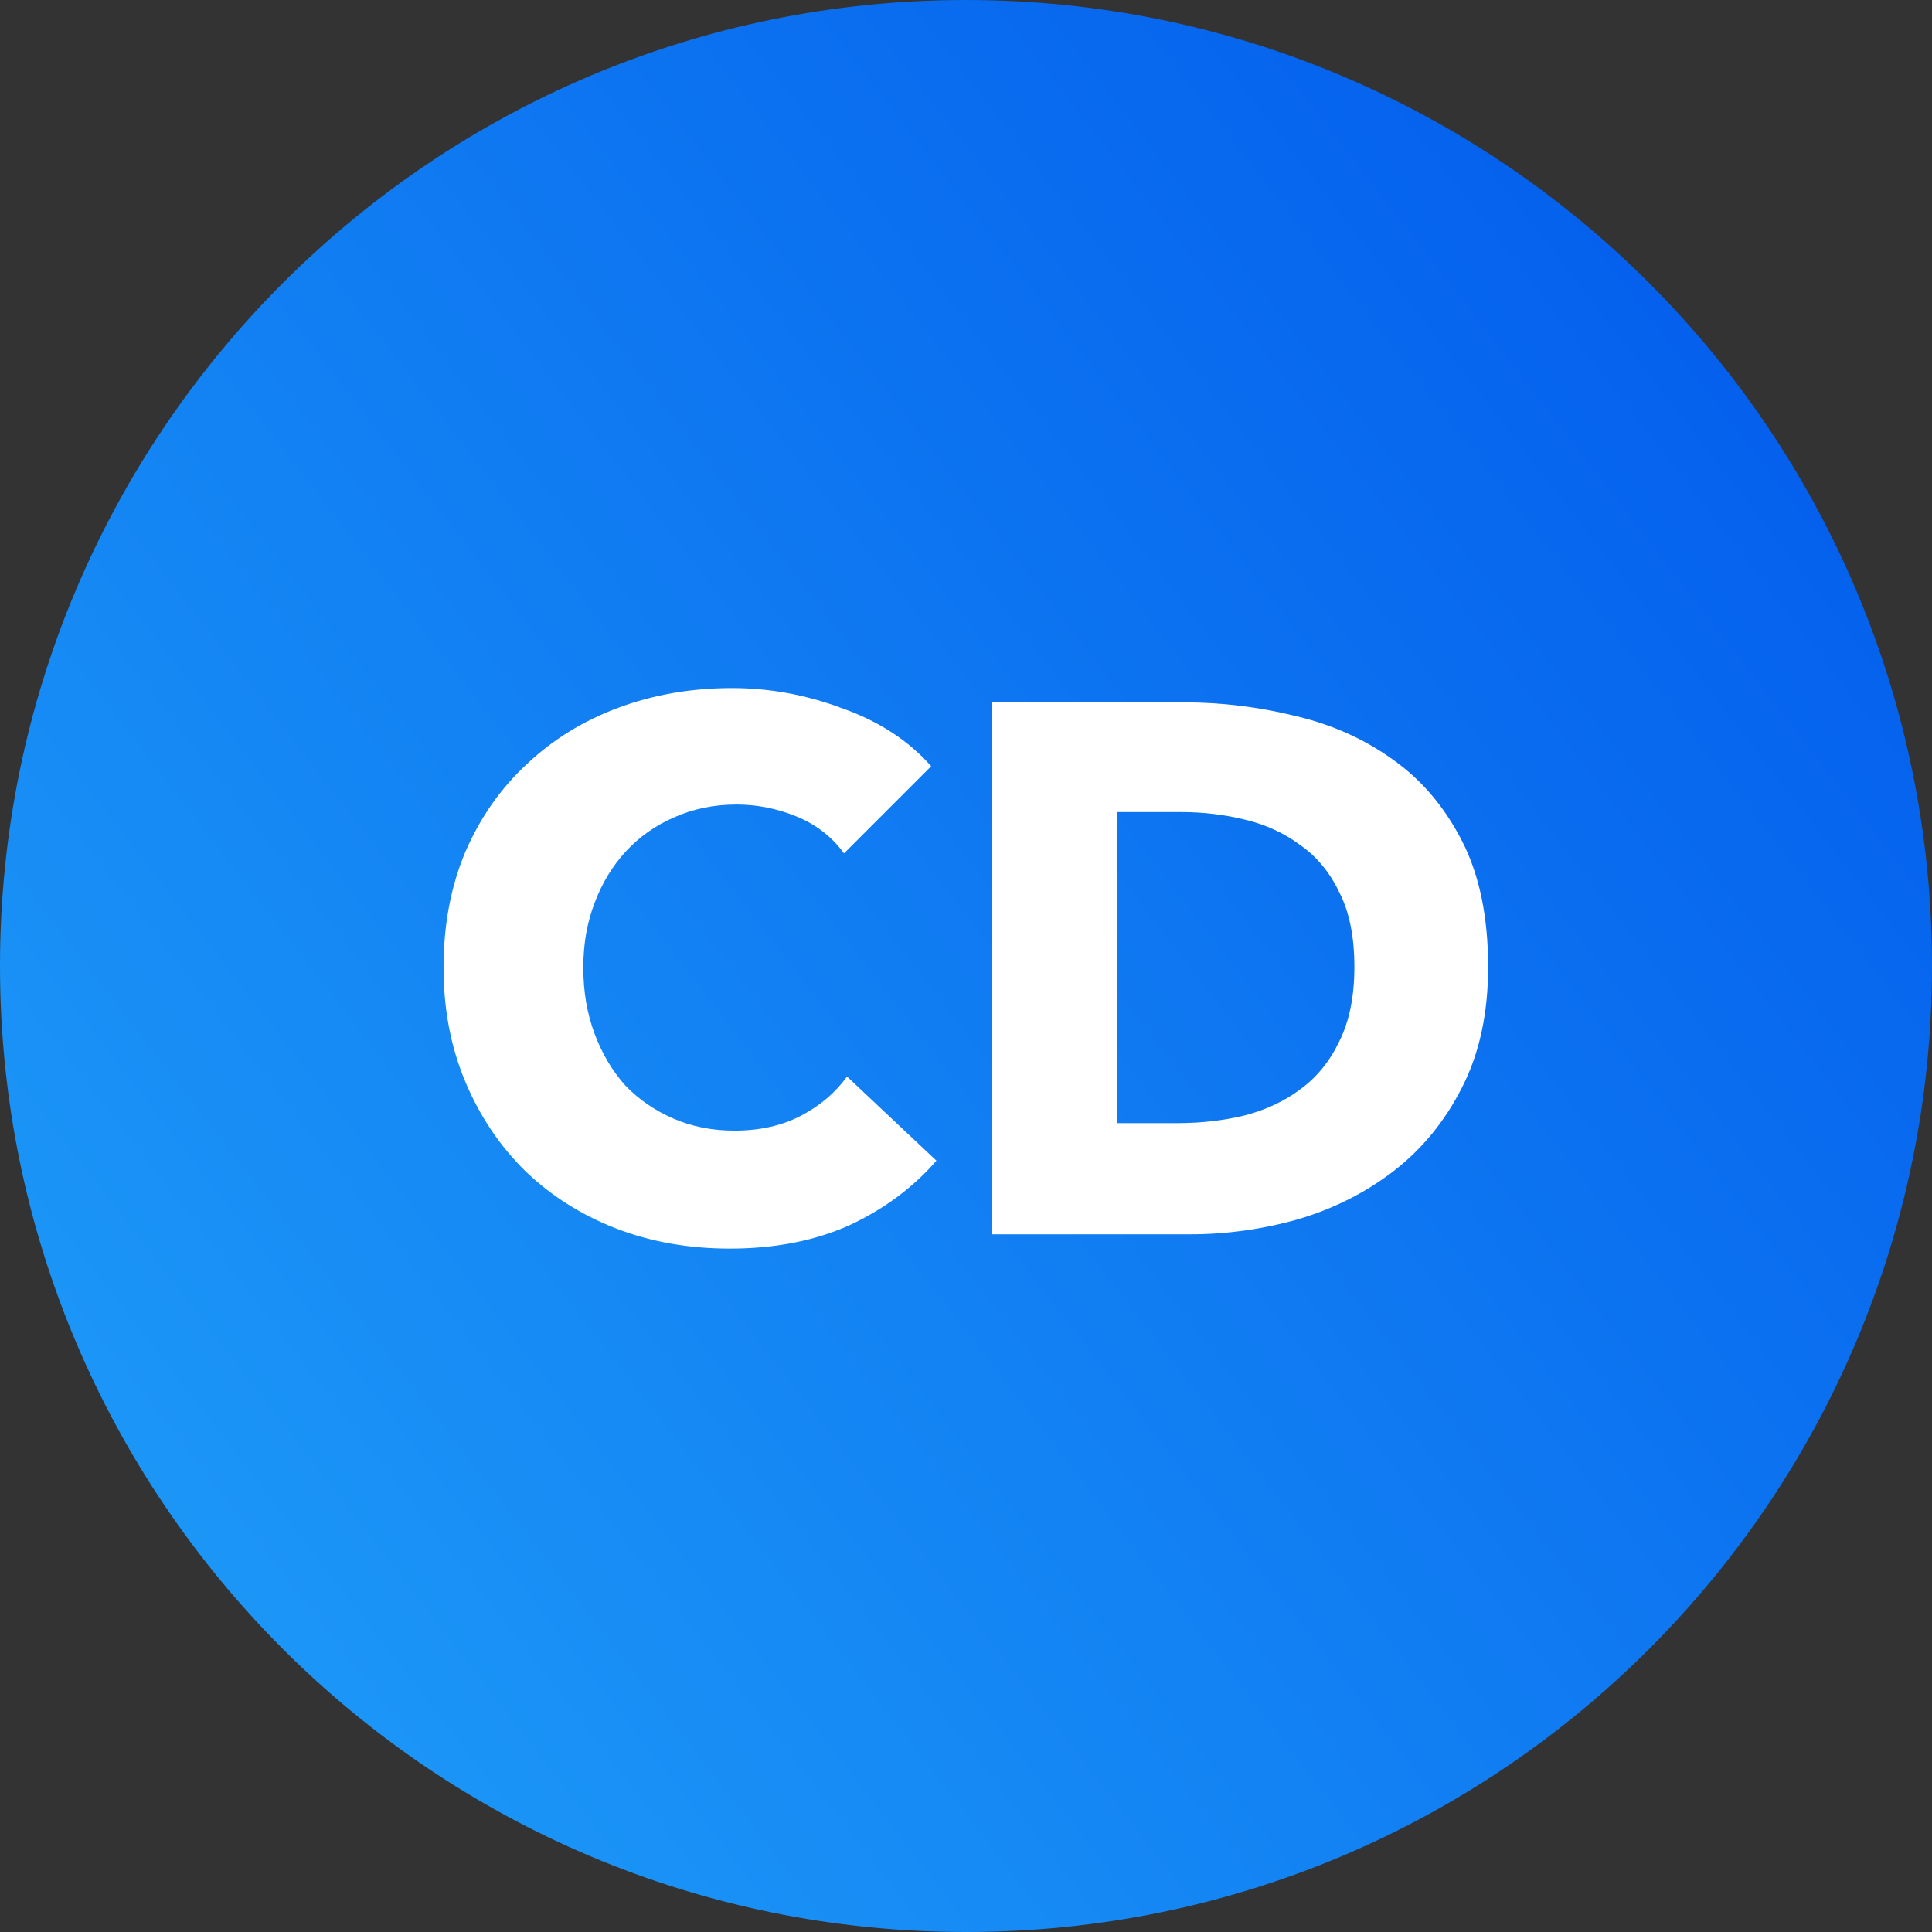 <svg width="74" height="74" viewBox="0 0 74 74" fill="none" xmlns="http://www.w3.org/2000/svg">
<rect x="0" y="0" width="74" height="74" fill="#333333" stroke="none"/>
<path d="M0 37C0 16.566 16.566 0 37 0C57.434 0 74 16.566 74 37C74 57.434 57.434 74 37 74C16.566 74 0 57.434 0 37Z" fill="url(#paint0_linear_2831_102)"/>
<path d="M35.867 44.457C34.966 45.493 33.853 46.318 32.529 46.932C31.206 47.526 29.68 47.824 27.954 47.824C26.381 47.824 24.922 47.565 23.579 47.047C22.256 46.529 21.105 45.8 20.126 44.86C19.148 43.9 18.38 42.759 17.824 41.435C17.267 40.111 16.989 38.653 16.989 37.061C16.989 35.43 17.267 33.953 17.824 32.629C18.399 31.305 19.186 30.183 20.184 29.262C21.181 28.322 22.352 27.602 23.695 27.104C25.038 26.605 26.486 26.355 28.04 26.355C29.479 26.355 30.889 26.614 32.27 27.133C33.671 27.631 34.803 28.37 35.666 29.348L32.328 32.687C31.867 32.053 31.263 31.583 30.515 31.276C29.767 30.97 28.999 30.816 28.213 30.816C27.349 30.816 26.553 30.979 25.824 31.305C25.114 31.612 24.5 32.044 23.982 32.6C23.464 33.157 23.061 33.819 22.774 34.586C22.486 35.334 22.342 36.159 22.342 37.061C22.342 37.982 22.486 38.826 22.774 39.593C23.061 40.361 23.455 41.023 23.953 41.579C24.471 42.116 25.085 42.538 25.795 42.845C26.505 43.152 27.282 43.306 28.126 43.306C29.105 43.306 29.959 43.114 30.688 42.73C31.417 42.346 32.002 41.847 32.443 41.234L35.867 44.457Z" fill="white"/>
<path d="M56.999 37.032C56.999 38.816 56.663 40.361 55.992 41.665C55.339 42.951 54.466 44.015 53.373 44.86C52.298 45.684 51.08 46.298 49.718 46.701C48.356 47.085 46.974 47.277 45.574 47.277H37.977V26.902H45.344C46.783 26.902 48.202 27.075 49.603 27.42C51.003 27.746 52.25 28.303 53.344 29.089C54.438 29.857 55.32 30.893 55.992 32.197C56.663 33.502 56.999 35.114 56.999 37.032ZM51.876 37.032C51.876 35.881 51.684 34.931 51.301 34.183C50.936 33.416 50.437 32.811 49.804 32.37C49.19 31.91 48.48 31.583 47.675 31.392C46.888 31.2 46.073 31.104 45.229 31.104H42.782V43.018H45.114C45.996 43.018 46.84 42.922 47.646 42.73C48.471 42.519 49.19 42.183 49.804 41.723C50.437 41.262 50.936 40.648 51.301 39.881C51.684 39.114 51.876 38.164 51.876 37.032Z" fill="white"/>
<defs>
<linearGradient id="paint0_linear_2831_102" x1="74" y1="2.84861e-06" x2="-21.583" y2="74" gradientUnits="userSpaceOnUse">
<stop stop-color="#0056EB"/>
<stop offset="1" stop-color="#25ADFB"/>
</linearGradient>
</defs>
</svg>
